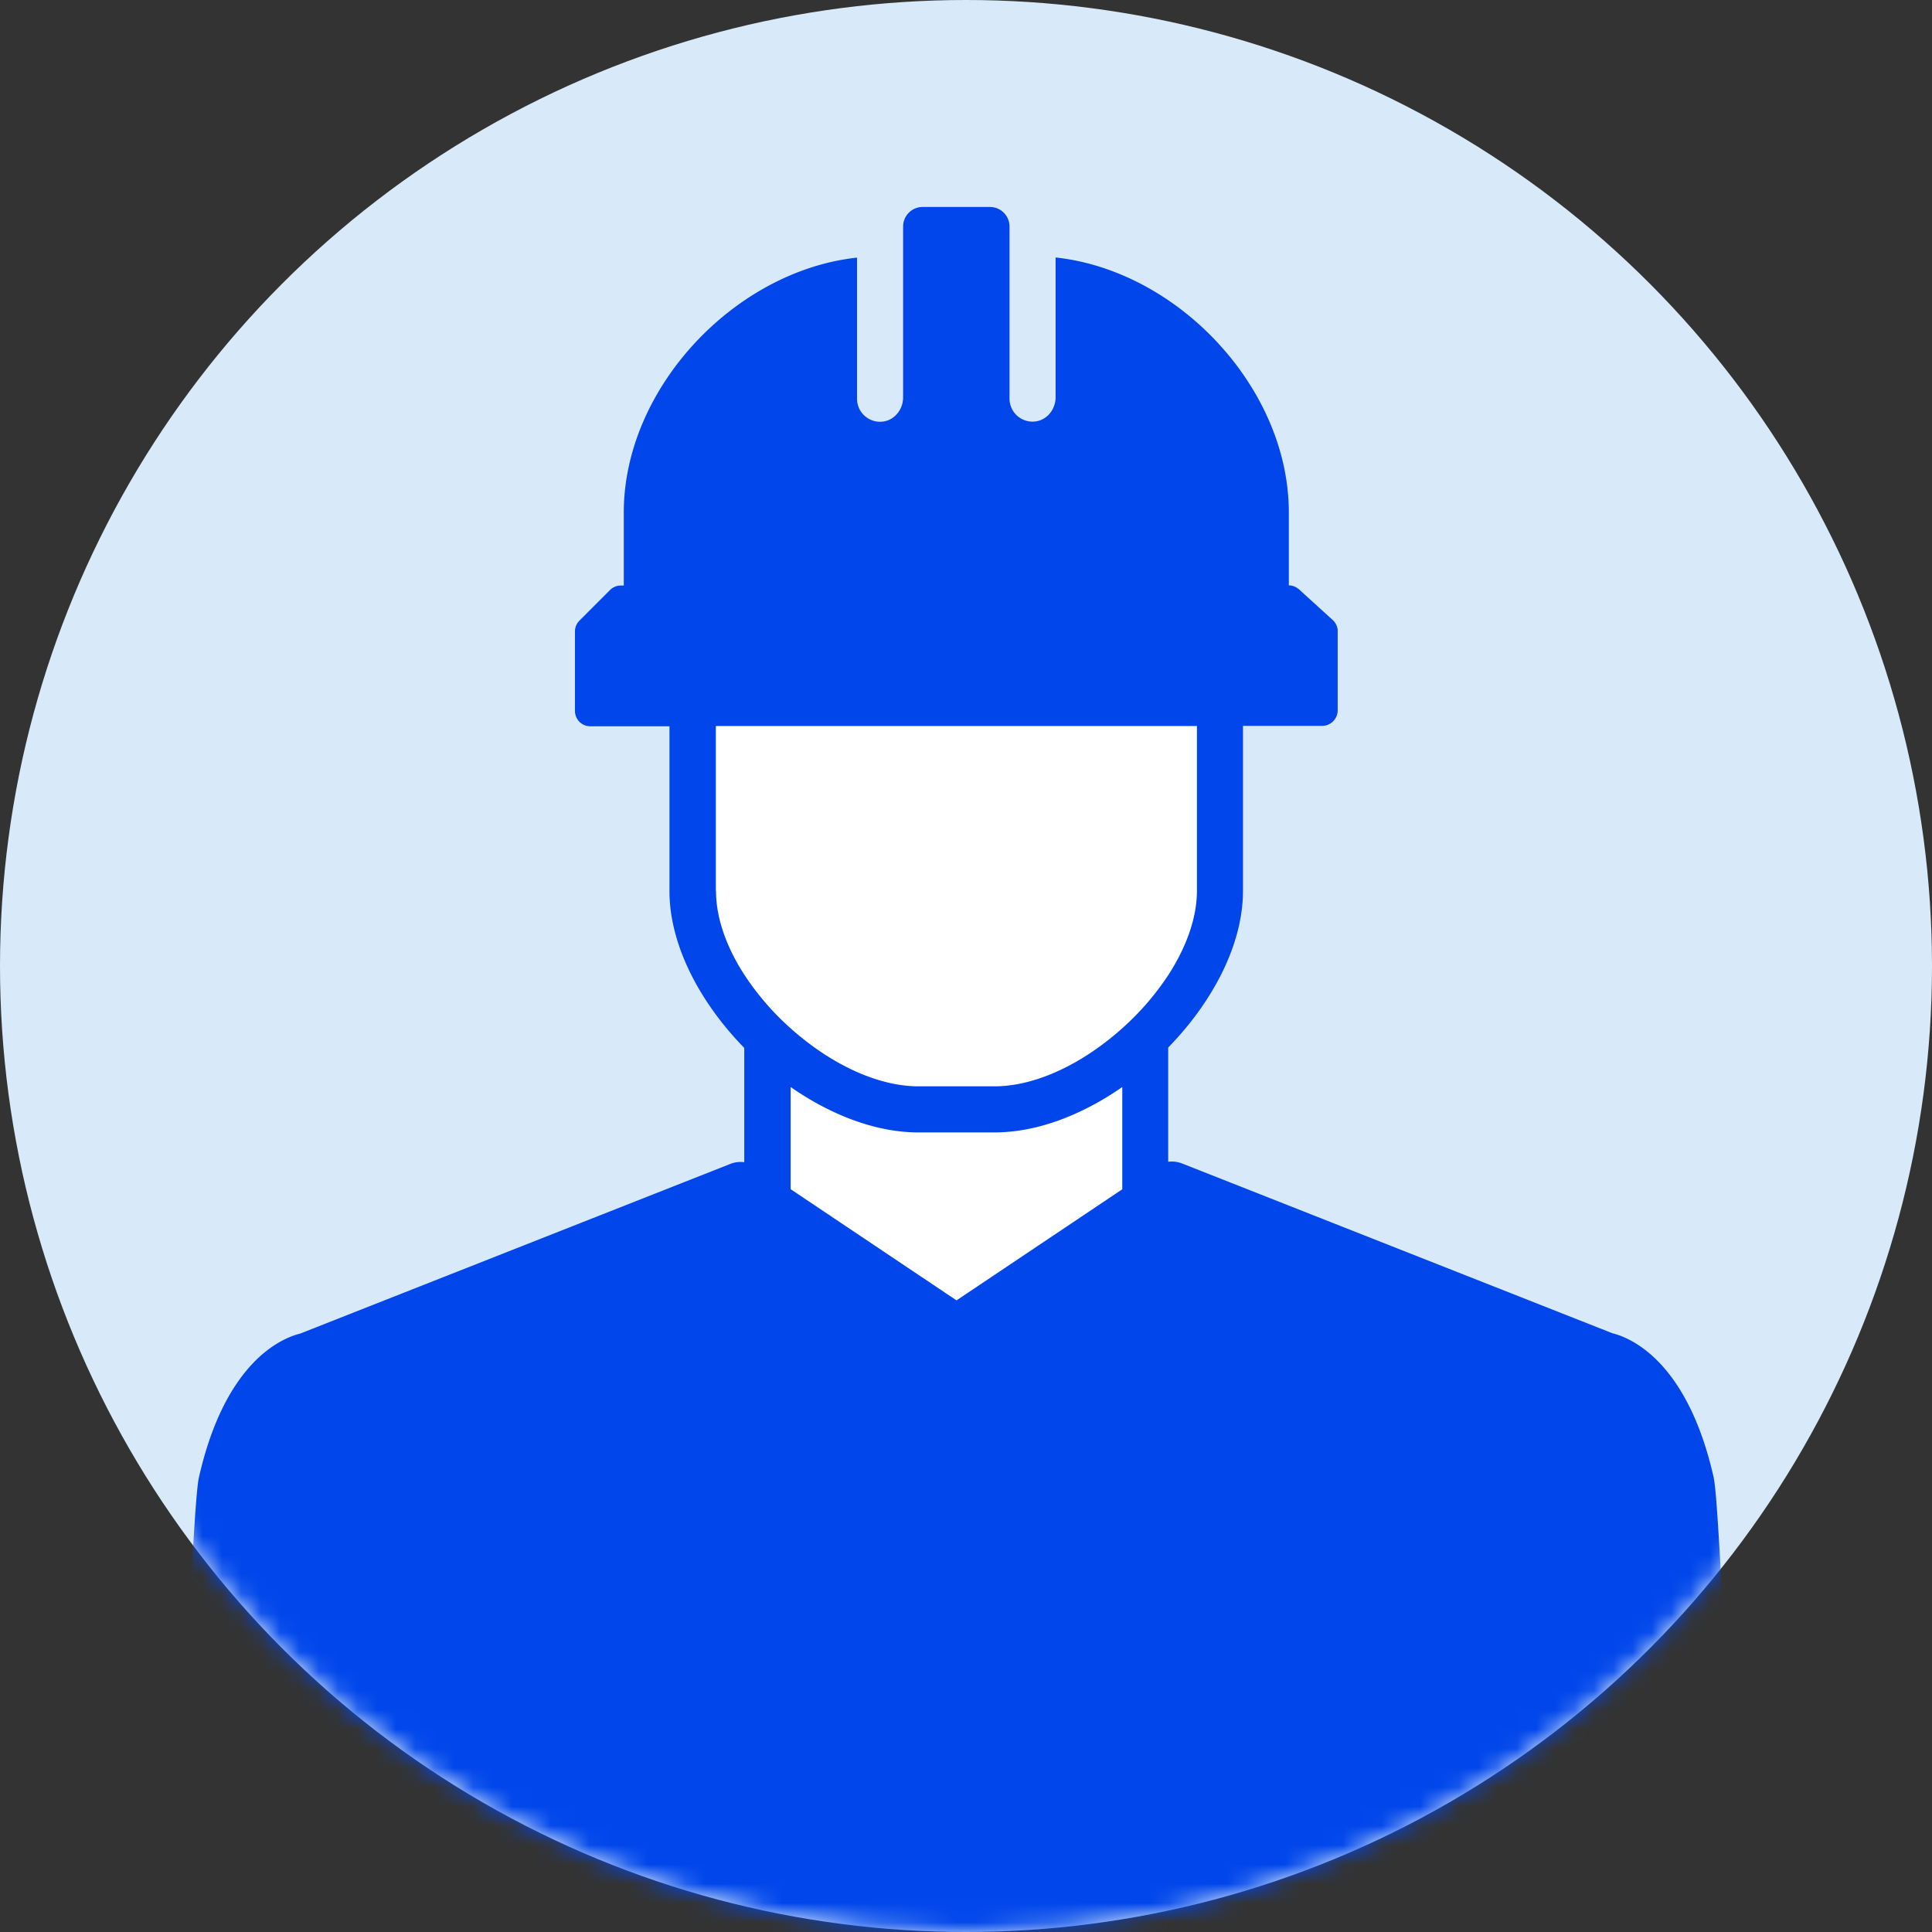 <svg width="100" height="100" fill="none" xmlns="http://www.w3.org/2000/svg"><rect width="100%" height="100%" fill="#333333" stroke="none"/><circle cx="50" cy="50" r="50" fill="#D8E9FA"/><mask id="a" style="mask-type:alpha" maskUnits="userSpaceOnUse" x="0" y="0" width="100" height="100"><circle cx="50" cy="50" r="50" fill="#2D8DF5"/></mask><g mask="url(#a)"><path d="M63.214 35.714h-27.5c-.238 3.69-.572 11.357 0 12.5.571 1.143 2.857 4.047 3.928 5.357v8.214L50 69.642l8.928-6.071v-9.286c1.19-1.547 3.715-4.928 4.286-6.071.571-1.143.238-8.81 0-12.5Z" fill="#fff"/><path d="M90.396 100.7c-.758-4.029-1.329-22.608-1.7-24.243-1.372-6.057-4.343-7.229-5.243-7.45L61.18 60.22a1.443 1.443 0 0 0-.714-.086V54.22c2.293-2.35 3.871-5.321 3.871-8.114V37.57h4.1a.795.795 0 0 0 .565-.236c.15-.15.236-.35.236-.564v-4.1a.776.776 0 0 0-.265-.586l-1.736-1.578a.805.805 0 0 0-.528-.207V26.52c0-6.421-5.714-12.507-12.071-13.193v7.236c0 .593-.408 1.143-.993 1.243a1.191 1.191 0 0 1-1.393-1.179v-8.9c0-.557-.45-1.014-1.014-1.014h-3.48c-.556 0-1.013.45-1.013 1.014v8.843c0 .593-.407 1.143-.993 1.243a1.192 1.192 0 0 1-1.393-1.179v-7.3c-6.357.693-12.072 6.779-12.072 13.193v3.779h-.15a.794.794 0 0 0-.564.235l-1.578 1.579a.794.794 0 0 0-.236.564v4.107c0 .215.086.415.228.565.15.15.35.235.565.235h4.1v8.536c0 2.793 1.578 5.764 3.871 8.114v5.915a1.445 1.445 0 0 0-.714.085l-22.272 8.786c-.9.222-3.871 1.386-5.242 7.45-.372 1.629-.943 20.214-1.7 24.243a1.437 1.437 0 0 0 1.407 1.7h78.964a1.441 1.441 0 0 0 1.407-1.7l.022-.021ZM37.053 46.114v-8.536h24.9v8.536c0 1.414-.565 2.936-1.479 4.35a13.99 13.99 0 0 1-2.385 2.757c-1.972 1.771-4.408 3.007-6.615 3.007H47.54c-2.208 0-4.643-1.236-6.615-3a13.98 13.98 0 0 1-2.386-2.757c-.921-1.414-1.478-2.936-1.478-4.35l-.007-.007Zm3.871 15.443v-5.293c2.065 1.436 4.393 2.35 6.614 2.35h3.936c2.222 0 4.55-.914 6.615-2.35v5.293l-8.58 5.75-8.578-5.75h-.007Z" fill="#0046EB"/></g></svg>